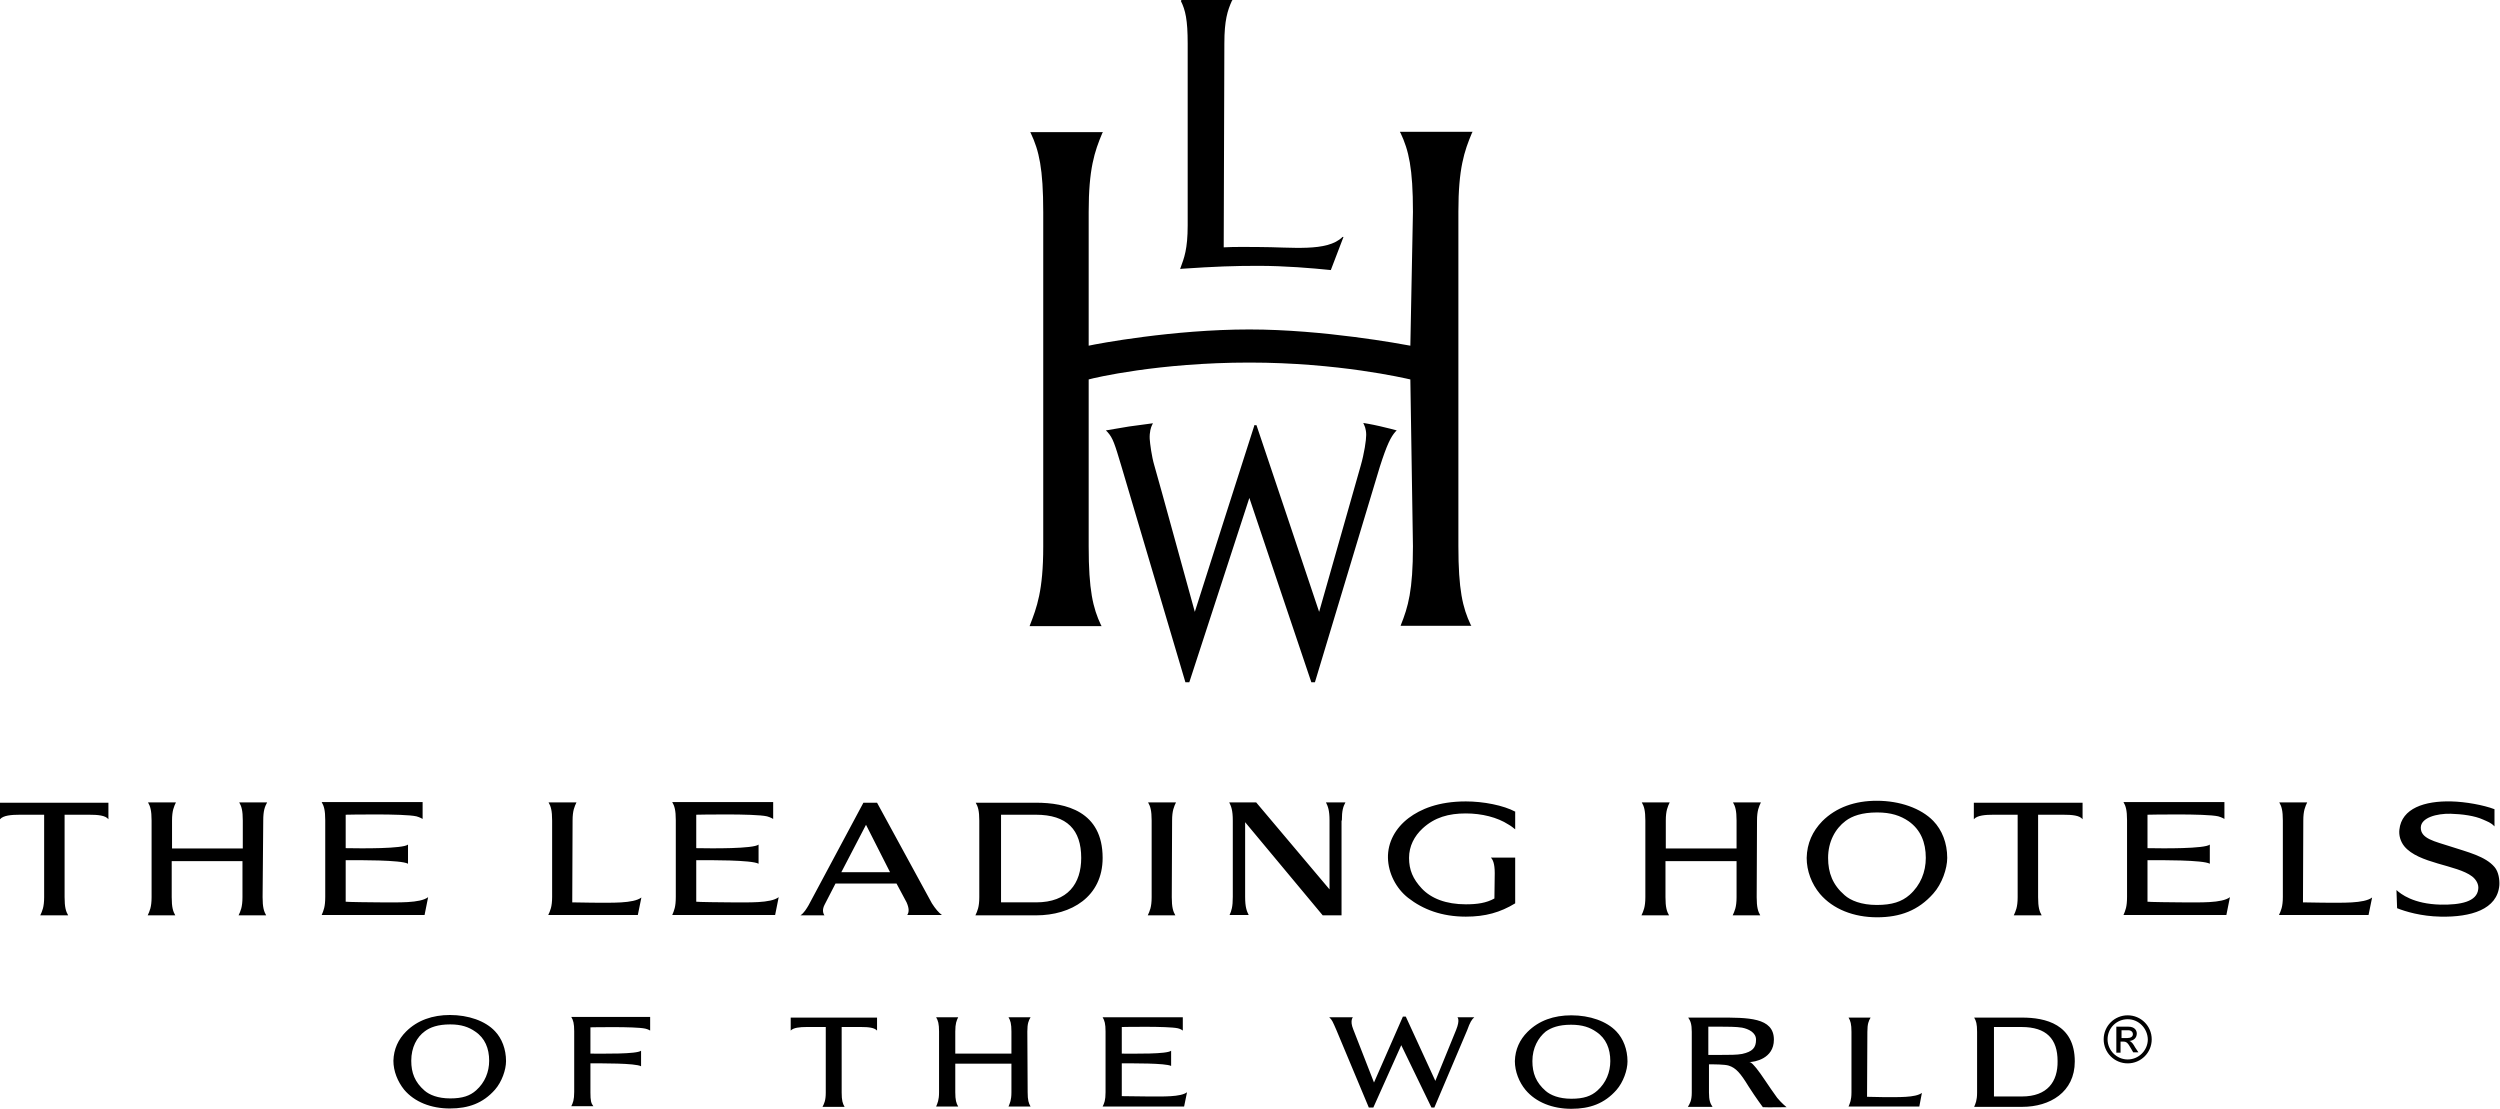 <?xml version="1.0" encoding="utf-8"?>
<!-- Generator: Adobe Illustrator 19.1.0, SVG Export Plug-In . SVG Version: 6.00 Build 0)  -->
<svg version="1.1" id="Layer_1" xmlns="http://www.w3.org/2000/svg" xmlns:xlink="http://www.w3.org/1999/xlink" x="0px" y="0px"
	 viewBox="0 0 770.2 341.6" style="enable-background:new 0 0 770.2 341.6;" xml:space="preserve">
<style type="text/css">
	.st0{fill:#000000;}
</style>
<g>
	<path class="st0" d="M454.2,313.4h-5.2c0,0,0.9,0.7-0.4,3.9l-6.4,15.7l-9.1-19.8h-0.9l-8.9,20.3c0,0-5.6-14.4-6.4-16.4
		c-1.1-2.7-0.1-3.7-0.1-3.7h-7.3c0.9,0.8,1.1,1.4,2.2,3.9l10,23.9h1.4l8.6-19.2l9.3,19.2h0.9l10.1-23.8
		C452.9,314.9,453.4,314.1,454.2,313.4 M536.7,324.7c-1.6,0.3-3.8,0.3-6.7,0.3c0,0-3.6,0-3.7,0l0-8.7c0,0,2.7,0,3.9,0
		c1.8,0,4.7,0,6.5,0.3c2,0.4,4.3,1.5,4.3,3.7C541,322.8,539.9,324,536.7,324.7 M547.5,338.2c-2.7-3.7-4.9-7.3-6.4-9.1
		c-0.8-0.9-1.5-1.9-2.2-1.9c1.6,0,7.6-1,7.6-6.9c0-6.9-8-6.8-17.1-6.8c0,0-9.3,0-9.3,0c0.7,1,1.1,2,1.1,4.4l0,18.7
		c0,2.5-0.6,3.4-1.2,4.4h7.6c-0.7-1-1.1-2-1.1-4.4v-8.7c1.5,0,4.9,0,6.1,0.4c2.2,0.7,3.6,2.3,6.1,6.4c2.3,3.6,4.4,6.4,4.4,6.4
		c1.1,0.1,7.3,0,7.3,0S548.8,339.8,547.5,338.2 M181.9,336.6l0-9c3.1,0,13.9-0.1,15.6,0.9v-4.8c-1.3,1.1-11.7,0.9-15.6,0.9l0-8.1
		c0,0,13.8-0.3,16.9,0.4c0.9,0.2,1.5,0.6,1.5,0.6c0-0.1,0-4.2,0-4.2H176c0.6,1,0.9,2,0.9,4.4l0,18.7c0,2.5-0.4,3.4-0.9,4.4h6.8
		C182.1,339.9,181.9,339.1,181.9,336.6 M316.5,317.8c0-2.5,0.4-3.4,1-4.4c0,0-6.8,0-6.8,0c0.6,1,0.9,2,0.9,4.4v6.8h-17.3l0-6.8
		c0-2.5,0.4-3.4,0.9-4.4c0,0-6.8,0-6.8,0c0.6,1,0.9,2,0.9,4.4l0,18.7c0,2.5-0.5,3.4-0.9,4.4h6.8c-0.6-1-0.9-2-0.9-4.4v-8.8h17.3
		l0,8.8c0,2.5-0.5,3.4-0.9,4.4h6.8c-0.6-1-0.9-2-0.9-4.4L316.5,317.8z M353.7,337.8c-1.5,0-7.9-0.1-8.1-0.1l0-10.1
		c3.1,0,13.5-0.1,15.2,0.8v-4.7c-1.2,1.1-11.3,0.9-15.2,0.9v-8.2c0,0,14.2-0.3,17.3,0.4c0.9,0.2,1.5,0.7,1.5,0.7c0-0.1,0-4.1,0-4.1
		h-24.7c0.6,1,0.9,2,0.9,4.4l0,18.7c0,2.5-0.4,3.4-0.9,4.4l25.1,0l0.9-4.4C363.7,338,358.3,337.8,353.7,337.8 M259.3,316.4h6
		c2.3,0,4.1,0.2,4.9,1.1v-4h-26.6v4c0.8-0.9,2.8-1.1,4.9-1.1h5.9v20.2c0,2.5-0.5,3.4-1,4.4c0.1,0,6.8,0,6.8,0c-0.6-1-0.9-2-0.9-4.4
		V316.4z M592.1,336.7c-2,1.5-7.3,1.3-12,1.3c-1.4,0-4.9-0.1-4.9-0.1l0.1-20c0-2.5,0.4-3.4,1-4.4c0,0-6.8,0-6.8,0
		c0.6,1,0.9,2,0.9,4.4l0,18.6c0,2.5-0.5,3.4-0.9,4.4h21.8L592.1,336.7z M126.7,326.8c0,3.7,1.1,6.6,4.1,9.2c1.5,1.3,4.1,2.4,7.9,2.4
		c3.8,0,6.1-0.8,8-2.5c2.7-2.4,4-5.7,4-9.1c0-3.8-1.3-7-4.3-9c-2-1.4-4.3-2.2-7.7-2.2c-3.8,0-6.2,0.9-7.8,2.1
		C128.4,319.5,126.7,322.7,126.7,326.8 M138.6,312.7c5.7,0,10.9,1.8,13.9,5c2.1,2.2,3.4,5.5,3.4,9.2c0,2.7-1.3,6.4-3.4,8.8
		c-3.7,4.2-8.2,5.8-13.9,5.8c-5.8,0-10.9-2-14.1-5.8c-2-2.5-3.3-5.7-3.3-8.9c0.1-3.6,1.5-6.6,3.9-9
		C128.6,314.3,133.3,312.7,138.6,312.7 M472.1,326.9c0,3.7,1.1,6.6,4.1,9.2c1.5,1.3,4.1,2.4,7.9,2.4c3.8,0,6.1-0.8,8-2.5
		c2.7-2.4,4-5.7,4-9.1c0-3.8-1.3-7-4.3-9c-2-1.4-4.3-2.2-7.8-2.2c-3.8,0-6.1,0.9-7.8,2.1C473.9,319.7,472.1,322.8,472.1,326.9
		 M484.1,312.8c5.7,0,10.9,1.8,13.9,5c2.1,2.2,3.4,5.5,3.4,9.2c0,2.7-1.3,6.4-3.4,8.8c-3.7,4.2-8.2,5.8-13.9,5.8
		c-5.8,0-10.9-2-14.1-5.8c-2-2.4-3.3-5.7-3.3-8.9c0.1-3.6,1.5-6.6,3.9-9C474.1,314.4,478.7,312.8,484.1,312.8 M622.9,337.8h-8.6
		v-21.4h8.5c7.7,0,11.1,3.7,11.1,10.5C634,333.2,630.8,337.8,622.9,337.8 M623,313.5h-14.8c0.6,1,0.9,1.9,0.9,4.4v18.7
		c0,2.5-0.5,3.4-0.9,4.4H623c8.5,0,16.2-4.5,16.2-14C639.2,315.5,630.1,313.5,623,313.5 M319.2,278h-10.8v-27h10.7
		c9.7,0,14,4.7,14,13.3C333.1,272.2,329,278,319.2,278 M319.2,247.3h-18.6c0.7,1.2,1.1,2.5,1.1,5.5l0,23.6c0,3.1-0.6,4.3-1.2,5.6
		h18.7c10.8,0,20.5-5.7,20.5-17.7C339.7,249.9,328.3,247.3,319.2,247.3 M413.4,252.8c0-3.1,0.4-4.3,1.1-5.6h-6
		c0.6,1.2,1.1,2.4,1.1,5.6V274L387,247.2c0,0-8.3,0-8.3,0c0.6,1.2,1.1,2.4,1.1,5.6l0,23.5c0,3.1-0.4,4.3-1,5.6h5.9
		c-0.6-1.2-1.1-2.4-1.1-5.6v-23l23.9,28.7h5.8V252.8z M197.6,276.5c-2.5,1.9-9.2,1.6-15.1,1.6c-1.8,0-6.2-0.1-6.2-0.1l0.1-25.2
		c0-3.1,0.6-4.3,1.2-5.6c0,0-8.6,0-8.6,0c0.7,1.2,1.1,2.5,1.1,5.6l0,23.5c0,3.1-0.6,4.3-1.2,5.6l27.6,0L197.6,276.5z M730.8,276.5
		c-2.5,1.9-9.2,1.6-15.1,1.6c-1.8,0-6.2-0.1-6.2-0.1l0.1-25.2c0-3.1,0.6-4.3,1.2-5.6c0,0-8.6,0-8.6,0c0.7,1.2,1.1,2.5,1.1,5.6
		l0,23.5c0,3.1-0.6,4.3-1.2,5.6l27.6,0L730.8,276.5z M361.1,252.8c0-3.1,0.6-4.3,1.2-5.6h-8.6c0.7,1.2,1.1,2.5,1.1,5.6l0,23.6
		c0,3.1-0.6,4.3-1.2,5.6h8.5c-0.7-1.2-1.1-2.5-1.1-5.6L361.1,252.8z M755.2,246.9c-8.2-0.2-15.3,2.1-16,8.7
		c-0.2,1.7,0.3,3.6,1.5,5.1c4.4,5.4,16.2,5.7,20.9,9.3c1.3,1,2.1,2.5,1.9,3.9c-0.4,3.9-5.4,4.9-11.6,4.8c-8.4-0.2-12.3-3.3-13.6-4.5
		c0,0.2,0.2,5.6,0.2,5.6c2.5,1,7.4,2.5,13.4,2.6c9.3,0.2,17.5-2.2,18.1-9.7c0.1-1.6-0.2-4.1-1.5-5.6c-2.8-3.3-8.3-4.6-13.5-6.3
		c-4.9-1.6-9.3-2.4-9.2-5.9c0.1-3,4.9-4.3,9.2-4.2c3.5,0.1,7.4,0.6,10,1.8c1.3,0.6,2.4,0.9,3.5,2.1l0-5.3
		C765.1,248,759.5,247,755.2,246.9 M563.2,264.3c0,4.6,1.4,8.3,5.1,11.5c1.8,1.6,5.1,3,9.9,3c4.7,0,7.7-1,10.1-3.1
		c3.4-3,5-7.1,5-11.4c0-4.8-1.6-8.7-5.3-11.3c-2.5-1.7-5.4-2.7-9.7-2.7c-4.7,0-7.7,1.1-9.7,2.6C565.4,255.3,563.2,259.3,563.2,264.3
		 M578.2,246.7c7.1,0,13.6,2.3,17.4,6.2c2.7,2.8,4.3,6.8,4.3,11.4c0,3.3-1.6,8-4.3,11c-4.6,5.2-10.2,7.3-17.3,7.3
		c-7.2,0-13.6-2.5-17.6-7.2c-2.6-3.1-4.1-7.1-4.1-11.1c0.1-4.5,1.8-8.2,4.8-11.3C565.7,248.7,571.5,246.7,578.2,246.7 M541.3,252.8
		c0-3.1,0.6-4.3,1.2-5.6c0,0-8.6,0-8.6,0c0.7,1.2,1.1,2.5,1.1,5.6l0,8.6h-21.8v-8.6c0-3.1,0.6-4.3,1.2-5.6c0,0-8.6,0-8.6,0
		c0.7,1.2,1.1,2.5,1.1,5.6v23.6c0,3.1-0.6,4.3-1.2,5.6h8.5c-0.7-1.2-1.1-2.5-1.1-5.6v-11.1H535v11.1c0,3.1-0.6,4.3-1.2,5.6h8.5
		c-0.7-1.2-1.1-2.5-1.1-5.6L541.3,252.8z M81.1,252.8c0-3.1,0.5-4.3,1.2-5.6c0,0-8.6,0-8.6,0c0.7,1.2,1.1,2.5,1.1,5.6v8.6H53v-8.6
		c0-3.1,0.6-4.3,1.2-5.6c0,0-8.6,0-8.6,0c0.7,1.2,1.1,2.5,1.1,5.6l0,23.6c0,3.1-0.6,4.3-1.2,5.6h8.5c-0.7-1.2-1.1-2.5-1.1-5.6v-11.1
		h21.8v11.1c0,3.1-0.6,4.3-1.2,5.6h8.5c-0.7-1.2-1.1-2.5-1.1-5.6L81.1,252.8z M671.9,278c-1.9,0-10-0.1-10.3-0.2l0-12.8
		c3.9,0,17.1-0.1,19.2,1.1v-5.9c-1.6,1.3-14.3,1.2-19.2,1.1l0-10.3c0,0,17.9-0.4,21.8,0.5c1.1,0.3,1.9,0.8,1.9,0.8
		c0-0.1,0-5.2,0-5.2c0,0-31.1,0-31.1,0c0.7,1.2,1.1,2.5,1.1,5.6l0,23.6c0,3.1-0.5,4.2-1.1,5.6l31.7,0l1.1-5.5
		C684.5,278.3,677.8,278,671.9,278 M224.8,278c-1.9,0-10-0.1-10.3-0.2l0-12.8c3.9,0,17.1-0.1,19.2,1.1v-5.9
		c-1.6,1.3-14.3,1.2-19.2,1.1V251c0,0,17.9-0.4,21.8,0.5c1.1,0.3,1.9,0.8,1.9,0.8c0-0.1,0-5.2,0-5.2l-31.1,0
		c0.7,1.2,1.1,2.5,1.1,5.6l0,23.6c0,3.1-0.5,4.2-1.1,5.6l31.7,0l1.1-5.5C237.4,278.3,230.7,278,224.8,278 M116.8,278
		c-1.9,0-10-0.1-10.3-0.2l0-12.8c3.9,0,17.1-0.1,19.2,1.1v-5.9c-1.6,1.3-14.3,1.2-19.2,1.1l0-10.3c0,0,17.9-0.4,21.8,0.5
		c1.1,0.3,1.9,0.8,1.9,0.8c0-0.1,0-5.2,0-5.2c0,0-31.1,0-31.1,0c0.7,1.2,1.1,2.5,1.1,5.6v23.6c0,3.1-0.5,4.2-1.1,5.6l31.7,0l1.1-5.5
		C129.4,278.3,122.7,278,116.8,278 M628,251l7.5,0c2.9,0,5.2,0.2,6.1,1.4v-5.1h-33.5v5.1c1-1.2,3.5-1.4,6.1-1.4l7.4,0v25.4
		c0,3.1-0.6,4.3-1.2,5.6c0.1,0,8.6,0,8.6,0c-0.7-1.2-1.1-2.5-1.1-5.6V251z M19.8,251l7.5,0c2.9,0,5.2,0.2,6.1,1.4v-5.1H0v5.1
		c1-1.2,3.5-1.4,6.2-1.4l7.4,0v25.4c0,3.1-0.6,4.3-1.2,5.6c0.1,0,8.6,0,8.6,0c-0.7-1.2-1.1-2.5-1.1-5.6V251z M466.9,250.1
		c-3.7-2-9.9-3.2-15.3-3.2c-8.5,0-14,2.4-17.6,5.1c-4.1,3.1-6.5,7.5-6.4,12.3c0.1,4.7,2.5,9.4,6.2,12.3c4.6,3.6,10.4,5.8,17.8,5.8
		c6,0,10.6-1.3,15.2-4.1v-14.1l-7.5,0c0.6,0.6,1.2,1.8,1.2,4.8l-0.1,7.8c-2.5,1.4-5.3,1.8-8.8,1.8c-6.1,0-10.7-1.8-13.6-4.9
		c-2.7-2.9-3.9-5.7-3.9-9.4c0-3.6,1.6-6.7,4.2-9.1c3.7-3.4,8-4.6,13.3-4.6c4.9,0,9.7,1.2,13.1,3.4c0.9,0.5,1.6,1.1,2.1,1.5V250.1z
		 M259.2,268.7h15l-7.4-14.6L259.2,268.7z M270.2,247.3l16.9,31c1.1,1.7,2.1,2.9,3.1,3.6c-0.3,0-10.7,0-10.7,0
		c0.6-0.9,0.6-2.1-0.2-3.9l-3.1-5.8h-18.8l-3.4,6.6c-0.7,1.4-0.5,2.5,0,3.2h-7.4c1.1-0.7,1.9-2.1,2.5-3.1l16.9-31.6L270.2,247.3z"/>
	<path class="st0" d="M386.4,131.2c0,0-17.9,55.9-18.3,57.3c-1.5-5.3-11-40.1-12.5-45.2c-0.8-2.7-1.3-6.6-1.4-8.1
		c-0.1-2.1,0.4-3.6,0.7-4.2l0.3-0.6c0,0-4.4,0.6-7.4,1c-2.5,0.4-7.1,1.2-7.1,1.2l0.5,0.5c1.7,1.9,2.2,3.6,4.3,10.6l19.7,66.5h1.2
		c0,0,18.1-55.5,18.5-56.8c0.4,1.3,19.1,56.8,19.1,56.8h1.1l20-66.4c2.2-6.9,3.4-9.2,4.8-10.8l0.4-0.4c-0.6-0.2-2.7-0.7-5.2-1.3
		c-2.6-0.6-5.1-1-5.1-1l0.3,0.7c0,0,0.6,1.1,0.6,3c0,1.6-0.6,5.7-1.7,9.5c0,0-12.4,43.6-12.8,45c-0.4-1.3-19.3-57.5-19.3-57.5H386.4
		z M431.3,40.7l0.2,0.3c2.5,5.3,3.8,10.8,3.8,24.3c0,0-0.8,40.7-0.8,41.2c-2.7-0.5-26.8-5-49.6-5c-23.5,0-46.8,4.4-49.5,5
		c0-0.6,0-41.2,0-41.2c0-13.3,1.8-18.6,4.2-24.3l0.2-0.3h-22.4l0.2,0.4c2.5,5.3,3.8,10.8,3.8,24.3l0,103c0,13.6-2,18.8-4.1,24.2
		l-0.1,0.3h22.2l-0.2-0.3c-2.5-5.3-3.8-10.8-3.8-24.3c0,0,0-51,0-51.4c1.7-0.5,21.6-5.2,49.5-5.2c27.4,0,47.8,4.8,49.6,5.2
		c0,0.4,0.8,51.4,0.8,51.4c0,13.6-1.5,18.7-3.7,24.2l-0.1,0.3h21.8l-0.2-0.3c-2.5-5.3-3.8-10.8-3.8-24.3l0-103
		c0-13.3,1.8-18.6,4.2-24.3l0.2-0.3H431.3z M379.7,0l-0.2,0.3c-1.3,2.9-2.3,5.9-2.3,13.1c0,0-0.2,62.3-0.2,62.8
		c3.2-0.2,8.8-0.1,10.6-0.1c10.4,0,21.3,1.6,26-3.1l0.3,0l-3.9,10.2c-5.9-0.6-14.1-1.3-22.4-1.3c-7.4,0-13.2,0.2-23.5,0.9l-0.5,0.1
		l0.1-0.4c1.1-3,2.2-5.7,2.2-13.1l0-56c0-7.3-0.7-10.3-2.1-13.1L364,0H379.7z"/>
	<path class="st0" d="M655.4,319.8c1,0,1.7-0.4,1.7-1.2c0-0.7-0.6-1.2-1.4-1.2h-2.1v2.4H655.4z M652.2,316.3h3.5
		c2,0,2.6,1.2,2.6,2.1c0,1.3-0.9,2.2-2.3,2.3v0c0.7,0.2,1.2,0.9,1.8,2l1,1.5h-1.6l-0.7-1.2c-1-1.8-1.4-2.1-2.4-2.1h-0.8v3.4h-1.3
		V316.3z M655.5,314c-3.4,0-6.2,2.7-6.2,6.2c0,3.4,2.8,6.2,6.2,6.2c3.4,0,6.2-2.8,6.2-6.2C661.6,316.8,658.9,314,655.5,314
		 M655.5,327.6c-4.1,0-7.4-3.3-7.4-7.4c0-4.1,3.3-7.4,7.4-7.4c4.1,0,7.4,3.3,7.4,7.4C662.9,324.3,659.6,327.6,655.5,327.6"/>
</g>
<g>
</g>
<g>
</g>
<g>
</g>
<g>
</g>
<g>
</g>
<g>
</g>
</svg>
